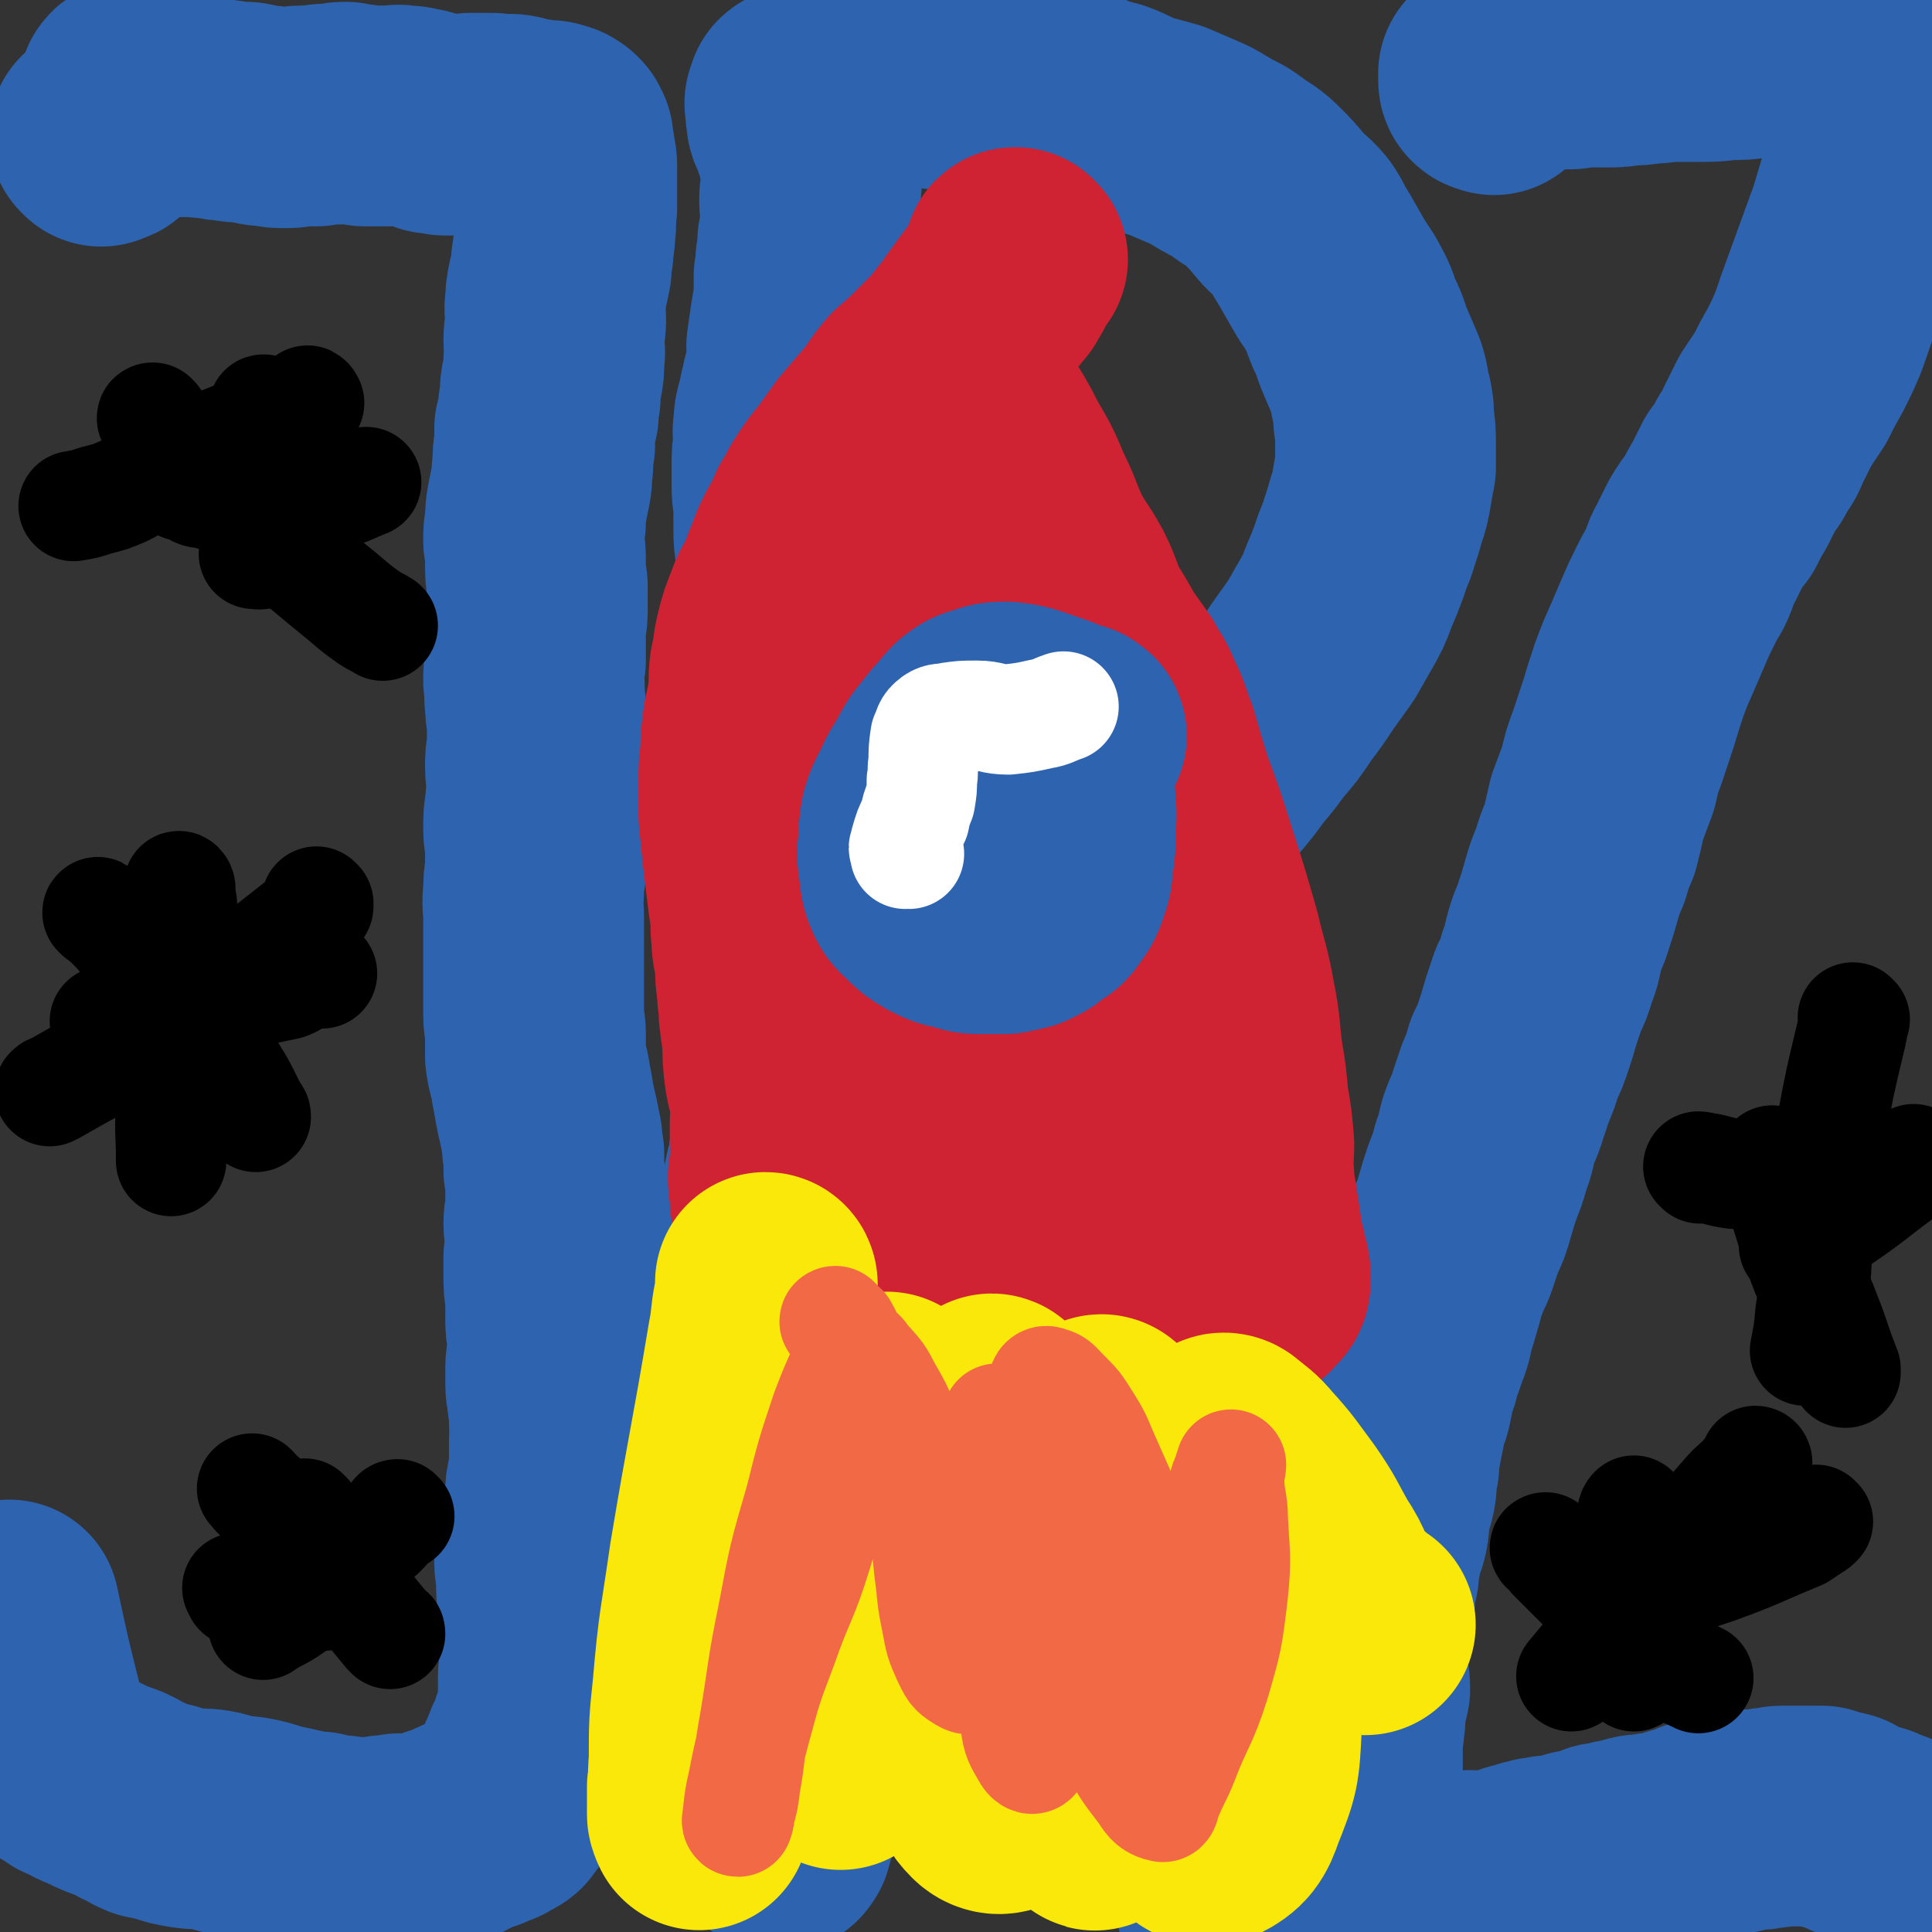 <svg viewBox='0 0 1050 1050' version='1.1' xmlns='http://www.w3.org/2000/svg' xmlns:xlink='http://www.w3.org/1999/xlink'><rect x="0" y="0" width="1050" height="1050" fill="#333333" stroke="none"/><g fill='none' stroke='#2D63AF' stroke-width='120' stroke-linecap='round' stroke-linejoin='round'><path d='M55,74c0,0 -1,-1 -1,-1 1,0 2,1 3,0 1,0 1,0 2,-1 1,-1 1,-1 2,-2 1,-1 1,-1 2,-2 3,-3 3,-3 5,-7 1,-3 1,-4 2,-7 0,-2 0,-2 0,-3 0,-1 0,-1 0,-1 0,-1 0,-1 1,-1 0,0 1,0 1,0 2,0 2,0 3,1 3,1 3,1 6,2 4,2 4,1 8,3 4,1 3,2 7,3 3,0 3,0 7,0 2,0 2,0 4,0 4,1 4,0 8,1 4,0 4,1 8,1 6,1 6,1 11,1 6,1 6,2 12,2 5,1 5,1 10,1 4,0 4,-1 8,-1 4,0 4,0 8,0 3,-1 3,-1 6,-1 2,0 2,0 5,0 2,-1 2,-1 5,-1 2,1 2,1 5,1 2,0 2,0 5,1 2,0 2,0 5,0 2,0 2,0 4,0 3,0 3,0 6,0 3,0 3,-1 6,0 4,0 4,0 7,1 2,0 2,0 4,1 3,1 3,1 5,2 2,0 2,0 4,0 1,0 1,1 3,1 2,0 2,0 3,0 1,0 1,0 2,0 1,0 1,0 2,0 1,0 1,0 2,0 1,-1 1,0 2,0 1,-1 1,-1 3,-1 2,0 2,0 4,0 3,0 3,0 6,0 3,0 3,0 7,1 4,0 4,-1 7,0 2,0 2,1 5,2 1,0 1,0 3,0 1,0 1,0 2,0 1,0 1,1 2,1 1,0 1,0 2,0 1,0 1,0 2,0 0,0 0,0 1,0 1,0 1,0 2,0 1,0 1,1 1,1 1,0 1,0 2,0 1,0 0,0 1,1 1,0 1,0 1,0 1,1 1,1 1,1 0,0 0,0 0,1 1,0 0,0 1,1 0,1 0,1 0,2 0,1 0,1 0,2 1,2 1,2 1,3 0,2 0,2 0,3 1,2 1,2 1,4 0,3 0,3 0,5 0,4 0,4 0,8 0,5 0,5 0,10 -1,7 0,7 -1,13 0,6 -1,6 -1,11 -1,5 -1,5 -1,9 -1,5 -1,5 -2,9 -1,5 -1,5 -1,9 -1,5 0,5 0,10 0,5 -1,5 -1,11 0,5 1,5 0,11 0,5 0,5 -1,10 -1,5 -1,5 -1,10 -1,5 -1,5 -1,9 -1,4 -1,4 -2,8 0,4 0,4 0,9 -1,5 -1,5 -1,11 -1,5 0,5 -1,10 -1,5 -1,5 -2,10 -1,5 -1,5 -1,11 -1,5 -1,5 -1,10 1,6 1,6 1,12 0,6 0,6 1,12 0,6 0,6 0,12 0,5 0,5 -1,10 0,5 0,5 0,10 0,5 0,5 0,9 -1,6 -1,6 -1,11 1,6 0,6 1,13 0,6 1,6 1,12 0,6 0,6 0,11 -1,6 -1,6 -1,11 0,5 1,5 1,10 0,6 -1,6 -1,11 -1,6 -1,6 -1,12 0,6 1,6 1,12 0,6 0,6 0,12 -1,5 -1,5 -1,11 -1,7 0,7 0,13 0,7 0,7 0,14 0,8 0,8 0,15 0,7 0,7 0,13 0,6 0,6 0,11 0,6 1,6 1,11 0,6 0,6 0,12 1,8 2,7 3,15 1,5 1,5 2,11 1,5 1,5 2,9 1,5 1,5 2,10 0,4 0,4 1,8 0,5 0,5 0,9 1,5 1,5 1,9 0,5 0,5 0,10 0,5 -1,5 -1,10 0,4 1,4 1,8 0,5 0,5 -1,10 0,5 0,5 0,10 0,6 0,6 1,12 0,5 0,5 0,11 0,5 0,5 1,10 0,4 0,4 0,8 0,5 -1,5 -1,9 0,5 0,5 0,9 0,5 1,5 1,9 1,6 1,6 1,12 1,5 0,5 0,10 0,6 0,6 0,12 0,5 -1,5 -1,10 -1,3 -1,3 -1,7 -1,5 -1,5 -1,9 -1,4 -1,4 -2,7 0,4 0,4 0,8 -1,3 -1,3 -1,7 -1,3 -1,3 -2,6 0,4 1,4 1,7 0,4 0,4 0,7 0,4 1,4 1,8 0,3 0,3 0,6 0,4 1,4 1,7 0,3 0,3 0,7 0,3 0,3 0,5 0,5 0,5 0,9 0,3 -1,3 -1,6 0,4 0,4 0,9 0,3 0,3 0,7 0,2 0,2 -1,5 0,2 -1,2 -1,4 -1,2 -1,2 -2,5 0,3 0,3 -1,5 -1,2 -1,2 -3,5 -1,2 0,2 -2,5 -1,2 -1,2 -2,5 -1,2 -1,2 -2,4 -1,2 -1,2 -2,5 -1,3 -1,3 -2,5 -1,2 -1,2 -2,3 -2,2 -2,2 -3,4 -1,1 -1,2 -2,2 -3,2 -3,2 -5,3 -2,1 -2,0 -4,1 -2,1 -2,2 -4,2 -4,2 -4,1 -7,3 -3,1 -3,1 -6,3 -3,1 -3,1 -7,2 -3,2 -3,2 -7,3 -3,1 -3,1 -7,1 -4,1 -4,0 -9,0 -4,1 -4,1 -8,1 -5,1 -5,1 -9,1 -4,0 -4,0 -9,0 -5,-1 -5,-1 -9,-1 -5,-1 -5,-1 -9,-2 -4,0 -4,0 -8,-1 -5,-1 -5,-1 -9,-2 -5,-1 -5,-1 -9,-2 -6,-2 -6,-2 -11,-3 -5,-1 -5,0 -10,-1 -6,-1 -5,-2 -11,-3 -6,-1 -7,0 -13,-1 -6,-1 -6,-1 -12,-3 -4,-1 -4,-1 -9,-2 -5,-2 -5,-3 -10,-5 -5,-3 -5,-3 -11,-5 -5,-2 -5,-2 -11,-5 -3,-1 -3,-1 -6,-3 -2,-1 -2,-1 -5,-2 -2,-2 -2,-1 -4,-3 -2,-1 -2,-1 -4,-2 -1,-1 -1,-1 -2,-2 -1,-1 -1,-1 -2,-3 0,-1 0,-1 -1,-2 -1,-2 -1,-1 -1,-3 -1,-1 -1,-1 -1,-2 0,-1 0,-1 -1,-1 -1,-2 -1,-2 -2,-4 -1,-5 -1,-5 -2,-10 -7,-28 -7,-28 -13,-56 '/><path d='M426,996c-1,0 -1,-1 -1,-1 -1,1 0,2 0,3 0,0 0,1 0,1 0,1 0,1 -1,1 0,0 0,1 0,1 0,0 0,0 0,0 0,0 0,0 -1,0 0,0 0,0 -1,0 0,-1 0,-1 0,-1 -1,-1 -1,-1 -1,-2 -2,-6 -3,-6 -4,-11 -3,-7 -3,-7 -5,-14 -1,-5 -1,-5 -2,-10 -2,-5 -2,-5 -2,-10 -1,-6 -1,-6 -1,-12 0,-7 0,-7 0,-14 0,-9 1,-9 2,-17 0,-7 1,-7 1,-14 0,-8 0,-8 0,-16 0,-9 1,-9 1,-18 1,-9 1,-9 2,-18 0,-8 1,-8 1,-15 0,-8 -1,-8 -1,-16 0,-7 1,-7 1,-15 0,-8 -1,-8 -1,-16 1,-8 1,-8 1,-17 0,-6 0,-6 0,-12 0,-7 0,-7 -1,-13 0,-7 0,-7 0,-13 0,-8 0,-8 1,-15 0,-8 0,-8 1,-16 1,-8 1,-8 2,-16 1,-8 1,-8 2,-17 0,-9 0,-9 1,-17 1,-8 2,-8 3,-15 1,-7 1,-7 2,-13 1,-7 1,-7 2,-14 0,-7 1,-7 2,-14 0,-8 0,-8 0,-17 1,-8 1,-8 1,-17 1,-8 2,-8 3,-17 0,-8 0,-8 0,-16 0,-8 0,-8 -1,-16 0,-8 0,-8 0,-15 1,-6 1,-6 2,-13 0,-6 0,-6 0,-12 0,-8 1,-8 1,-15 0,-7 -1,-7 -1,-14 0,-7 -1,-7 0,-13 0,-7 0,-7 0,-13 0,-7 0,-7 0,-14 0,-7 0,-7 -1,-14 -1,-8 -1,-8 -2,-15 -1,-7 -1,-7 -1,-14 0,-6 1,-6 1,-12 1,-6 0,-6 0,-12 -1,-7 -1,-7 -2,-14 -1,-8 -1,-8 -2,-15 0,-6 -1,-6 -1,-13 0,-6 0,-6 0,-12 0,-6 -1,-6 -1,-13 0,-6 0,-6 0,-12 0,-5 0,-5 1,-11 0,-5 -1,-5 0,-10 0,-6 1,-6 2,-11 1,-5 1,-5 2,-9 1,-6 2,-5 3,-11 1,-6 0,-6 0,-12 1,-7 1,-7 2,-14 1,-6 1,-6 2,-12 0,-6 0,-6 0,-12 1,-5 1,-5 1,-9 1,-5 1,-5 1,-10 1,-5 1,-5 2,-11 0,-6 -1,-6 -1,-11 0,-6 1,-6 1,-11 0,-5 0,-5 -1,-10 -1,-5 -1,-5 -2,-9 -1,-3 -1,-3 -2,-6 -1,-3 -1,-3 -2,-5 -1,-2 -1,-2 -1,-4 -1,-3 0,-3 0,-5 0,-1 -1,-1 -1,-3 1,-1 1,-2 1,-3 1,-1 1,0 2,-1 1,0 1,0 2,-1 2,-1 2,-2 3,-2 4,-2 4,-2 9,-3 4,-1 4,-2 8,-3 5,-1 5,-1 10,-1 4,-1 4,-2 8,-2 5,0 5,0 11,0 5,1 5,0 10,1 7,1 7,1 14,2 7,0 7,0 14,1 7,0 8,0 15,1 9,1 9,1 18,2 8,2 8,2 16,4 8,2 8,2 15,4 7,3 7,3 15,5 8,3 8,4 16,7 8,2 8,2 15,4 7,3 7,3 14,6 7,3 6,3 13,7 7,4 7,3 13,8 6,4 7,4 12,9 5,5 5,5 10,11 5,6 6,5 11,11 4,6 3,6 7,12 4,7 4,7 8,14 4,7 5,7 8,13 4,7 3,7 6,14 4,8 3,8 6,15 3,7 3,7 6,14 2,6 1,6 3,13 1,5 1,5 1,10 1,7 1,7 1,13 0,6 0,6 0,13 -1,5 -1,5 -2,11 -1,6 -1,6 -3,12 -2,7 -2,7 -4,13 -2,7 -3,7 -5,14 -3,8 -3,8 -6,15 -3,8 -3,8 -7,15 -4,7 -4,7 -8,14 -5,7 -5,7 -10,14 -6,9 -6,9 -12,17 -6,9 -6,9 -13,17 -5,7 -5,7 -11,14 -5,7 -5,7 -10,13 -5,6 -5,5 -11,11 -5,6 -5,6 -10,12 -6,6 -6,7 -12,12 -6,6 -6,6 -13,11 -8,6 -8,6 -16,11 -8,5 -8,4 -16,8 -7,4 -7,5 -15,8 -7,3 -8,2 -15,5 -7,2 -7,2 -13,4 -6,2 -6,2 -11,3 -7,1 -7,1 -14,2 -7,0 -7,0 -15,0 -6,0 -6,0 -13,0 -4,0 -4,0 -8,1 -1,0 -2,0 -2,0 -1,0 0,0 0,0 2,0 2,0 3,0 2,1 2,2 3,3 3,4 3,3 5,7 4,6 4,6 7,12 5,8 5,8 8,16 5,10 5,10 9,21 3,11 3,11 7,21 4,12 4,12 8,23 4,11 4,11 9,22 5,12 5,12 11,24 4,9 5,9 9,19 4,10 4,10 8,20 4,9 4,9 8,19 3,8 4,8 8,16 3,8 2,9 6,17 4,10 4,9 9,19 4,9 4,9 9,18 5,10 5,10 10,20 4,8 4,8 7,17 3,7 3,7 6,15 2,8 2,8 4,16 2,8 3,8 5,16 1,6 1,6 2,13 1,7 1,8 2,15 1,7 2,7 3,14 1,7 1,7 2,14 1,6 1,6 2,12 1,6 1,6 1,13 1,5 1,5 1,11 1,5 1,5 3,11 1,5 0,5 2,10 1,4 1,4 2,8 1,4 1,4 2,8 1,4 1,4 2,7 1,3 1,3 2,6 0,3 0,3 1,6 0,3 1,2 1,5 1,2 0,2 0,4 1,4 1,4 2,7 0,0 0,1 1,1 0,0 0,0 0,0 2,-2 2,-2 3,-4 2,-2 2,-2 4,-3 '/><path d='M812,46c0,0 0,0 -1,-1 0,0 -1,1 -1,0 -1,0 -1,-1 -1,-2 0,-1 0,-1 0,-1 0,-1 0,-1 0,-2 1,0 1,0 2,-1 1,0 1,0 3,0 6,-2 6,-3 13,-4 7,-2 7,-2 14,-3 6,0 6,0 13,0 5,-1 5,-1 10,-1 5,0 5,0 10,0 5,0 5,0 10,-1 6,0 6,0 12,-1 7,0 7,-1 15,-1 6,0 6,0 13,0 7,0 7,0 15,-1 8,0 8,0 15,-1 7,0 7,0 14,1 6,0 6,0 11,1 4,0 4,0 8,1 4,1 4,1 7,2 4,1 4,0 8,2 3,1 3,1 6,2 2,1 2,1 4,2 2,0 2,0 3,1 1,0 1,0 2,0 2,1 2,1 3,1 1,1 1,1 2,1 1,0 1,0 2,0 0,1 0,1 1,1 1,0 1,0 1,0 1,1 1,1 1,2 0,0 0,0 1,0 0,1 0,1 0,1 0,0 0,0 1,1 0,0 0,0 0,1 0,0 0,0 0,1 0,1 0,1 0,2 0,1 1,1 0,2 0,1 0,1 0,2 0,1 0,1 0,3 -1,3 -1,3 -2,7 -1,3 -1,3 -2,6 -2,7 -2,7 -4,13 -2,9 -2,9 -5,18 -3,10 -3,10 -6,20 -4,11 -4,11 -8,22 -4,11 -4,11 -8,22 -3,8 -3,9 -6,17 -3,7 -3,7 -7,15 -4,7 -4,7 -8,15 -4,6 -4,6 -8,12 -3,6 -3,6 -6,12 -3,6 -2,6 -6,11 -3,6 -3,6 -7,11 -3,6 -3,6 -6,12 -3,5 -3,5 -6,11 -4,5 -4,5 -7,10 -3,6 -3,6 -6,12 -3,5 -2,6 -5,12 -3,5 -3,5 -6,11 -3,6 -3,6 -6,13 -3,7 -3,7 -6,14 -4,9 -4,9 -7,17 -3,9 -3,9 -6,19 -3,9 -3,9 -6,18 -3,8 -3,8 -5,17 -3,8 -3,8 -6,16 -2,9 -2,9 -4,17 -3,7 -3,7 -5,14 -3,7 -3,7 -5,14 -2,7 -2,7 -4,13 -2,7 -3,7 -5,14 -2,7 -1,7 -4,14 -2,7 -2,7 -5,13 -2,6 -2,6 -4,12 -2,7 -2,7 -4,13 -2,6 -2,6 -5,12 -2,7 -2,7 -5,14 -2,6 -2,6 -4,12 -2,7 -3,7 -5,13 -2,7 -1,7 -4,14 -2,8 -2,7 -5,15 -2,6 -2,6 -4,13 -2,7 -2,7 -5,13 -2,6 -2,6 -4,12 -2,6 -3,6 -5,12 -3,7 -2,7 -4,13 -2,7 -2,7 -4,13 -1,6 -1,6 -3,11 -2,6 -2,6 -4,11 -1,5 -1,5 -3,10 -1,5 -1,5 -2,10 -1,5 -2,5 -3,10 -1,5 -1,5 -2,10 -1,5 -1,5 -2,11 0,4 0,4 -1,8 -1,5 0,5 -1,10 -1,5 -2,5 -3,10 -1,6 0,6 -1,11 -1,5 -2,5 -3,10 -1,5 -1,5 -2,11 0,5 -1,5 -2,11 0,5 0,5 -1,10 -1,5 -1,5 -1,9 -1,6 -1,6 -2,13 0,5 0,5 0,11 0,6 1,6 1,12 -1,5 -2,5 -2,10 -1,5 0,5 -1,9 0,5 -1,5 -1,10 0,5 0,5 0,11 0,4 0,4 0,9 1,5 1,5 1,11 0,4 0,4 0,8 0,3 0,3 -1,6 0,3 0,3 0,6 0,3 0,3 0,6 0,2 0,2 0,4 1,1 1,1 2,3 1,2 0,2 1,4 2,2 3,1 5,3 2,1 2,1 5,2 3,1 3,2 6,2 3,1 3,0 6,1 3,0 3,0 7,0 3,0 3,0 7,0 3,0 3,-1 7,-1 4,0 4,0 9,1 5,0 5,0 9,-1 5,0 5,1 9,0 5,0 5,-1 9,-1 4,-1 4,-1 8,-3 4,-1 4,-1 7,-2 2,0 2,0 4,-1 3,0 3,0 6,-1 2,0 2,0 5,0 2,-1 2,-1 4,-1 3,-1 3,-1 6,-2 4,0 4,0 7,-1 3,-1 3,-1 7,-3 3,0 3,0 6,-1 3,-1 3,-1 7,-1 3,-1 2,-1 5,-2 4,-1 4,0 8,-1 4,-1 4,0 7,-1 4,-1 4,-1 7,-2 3,-1 4,-1 7,-2 4,-1 4,-2 8,-3 4,-1 4,-1 8,-1 4,-1 4,-1 9,-2 4,-1 4,-1 8,-2 5,0 5,0 10,-1 4,0 4,-1 8,-1 4,0 4,0 7,0 2,0 2,0 5,0 2,0 2,0 3,0 2,0 2,0 3,0 1,0 1,0 3,0 2,1 2,1 4,2 3,1 4,0 7,1 3,2 3,2 7,4 3,1 3,1 6,2 2,1 2,1 4,1 2,1 2,1 4,2 4,1 4,1 7,3 5,2 5,2 9,5 4,3 4,3 8,5 3,2 3,2 6,4 5,4 5,4 11,8 0,0 0,0 1,1 '/></g>
<g fill='none' stroke='#CF2233' stroke-width='120' stroke-linecap='round' stroke-linejoin='round'><path d='M553,141c-1,-1 -1,-1 -1,-1 -1,0 -1,0 -1,1 0,1 0,1 0,2 -1,1 -1,1 -1,1 0,1 0,1 -1,3 -2,4 -2,4 -5,9 -5,6 -5,6 -10,13 -4,5 -4,6 -8,11 -4,5 -4,5 -8,10 -5,5 -5,5 -10,10 -6,6 -6,6 -13,12 -7,8 -6,9 -13,17 -6,7 -6,7 -12,14 -5,7 -5,7 -10,14 -5,6 -5,6 -9,12 -4,6 -3,6 -7,12 -3,7 -3,7 -7,14 -3,6 -3,6 -5,12 -3,6 -2,6 -5,12 -3,7 -4,6 -6,13 -3,7 -3,7 -5,15 -2,8 -1,8 -3,16 -1,7 0,8 -1,15 -1,9 -2,9 -3,17 -1,8 -1,8 -1,15 -1,7 -1,7 -1,14 0,10 0,10 0,19 1,10 1,10 2,20 1,8 1,8 2,17 1,8 1,8 2,15 1,7 0,7 1,14 0,7 1,7 2,15 0,6 0,7 1,13 0,7 1,7 1,14 1,8 1,8 2,15 0,9 0,9 1,17 1,7 2,7 3,15 1,7 0,7 0,14 0,4 0,4 0,8 1,5 1,5 0,10 0,5 0,5 -1,9 0,4 0,4 1,8 0,2 0,2 0,5 1,1 0,2 1,3 1,1 1,1 3,2 1,0 1,0 2,0 3,1 3,0 6,1 5,1 5,1 10,3 9,2 8,2 17,5 9,2 9,2 18,4 9,1 9,1 18,2 7,1 7,1 15,2 5,1 5,1 11,2 7,1 7,0 14,0 8,1 8,0 15,1 9,1 9,1 18,3 9,1 9,1 18,4 8,2 8,2 16,4 8,3 8,2 17,5 6,2 6,2 13,5 6,2 6,2 12,5 6,1 6,1 12,2 4,1 4,2 9,2 4,-1 4,-1 7,-2 4,-1 4,-1 6,-4 3,-2 3,-3 3,-7 0,-5 -1,-5 -2,-11 -2,-7 -2,-7 -3,-15 -1,-7 -1,-7 -2,-13 -1,-8 -2,-8 -2,-16 -1,-9 0,-9 0,-17 -1,-12 -1,-12 -3,-23 -1,-12 -1,-12 -3,-24 -2,-15 -1,-15 -4,-30 -3,-17 -4,-17 -8,-34 -6,-21 -6,-21 -13,-43 -6,-19 -6,-19 -13,-38 -4,-13 -4,-13 -8,-27 -4,-10 -3,-10 -8,-20 -3,-8 -4,-7 -8,-15 -5,-7 -5,-7 -10,-14 -5,-9 -5,-9 -10,-17 -5,-10 -4,-11 -9,-21 -6,-11 -7,-10 -13,-22 -5,-11 -4,-11 -10,-23 -5,-12 -5,-12 -12,-24 -6,-12 -6,-11 -13,-23 -4,-8 -4,-8 -9,-16 -3,-4 -3,-3 -5,-7 -2,-3 -1,-3 -2,-5 0,0 0,-1 0,-1 1,2 1,3 2,6 3,6 3,6 5,12 4,13 4,13 7,27 4,21 6,21 7,42 1,26 0,26 -3,53 -3,33 -4,32 -8,65 -5,32 -5,32 -10,65 -4,25 -4,25 -7,51 -3,18 -3,18 -5,36 -1,13 -1,13 -1,26 -1,6 -1,6 -1,12 0,2 0,2 0,4 1,0 1,1 1,1 0,-3 0,-4 0,-7 -1,-9 -2,-9 -3,-17 -1,-12 -1,-12 -2,-23 0,-15 -1,-15 -1,-30 0,-14 0,-14 1,-29 1,-15 2,-15 4,-29 3,-12 3,-12 6,-23 3,-13 3,-13 5,-26 3,-11 3,-12 6,-23 2,-7 1,-9 5,-15 1,-1 3,-1 4,0 4,4 2,6 5,11 6,11 8,10 15,21 10,16 12,15 19,33 8,19 7,20 10,40 4,23 3,23 5,46 1,19 1,19 3,37 1,12 0,12 2,24 0,5 0,5 1,9 1,1 2,3 2,2 0,0 0,-1 0,-2 -2,-9 -3,-9 -5,-18 -3,-15 -3,-15 -6,-30 -3,-14 -4,-14 -6,-28 0,-6 1,-6 1,-13 0,0 0,0 0,0 '/></g>
<g fill='none' stroke='#2D63AF' stroke-width='120' stroke-linecap='round' stroke-linejoin='round'><path d='M585,400c0,0 0,-1 -1,-1 0,0 0,0 0,0 0,0 0,0 0,0 -1,0 -1,0 -1,-1 -1,0 -1,0 -2,0 -1,-1 -1,-1 -2,-1 -7,-3 -7,-3 -13,-5 -9,-3 -10,-4 -19,-5 -5,0 -6,0 -11,2 -4,1 -4,1 -8,4 -4,4 -4,5 -8,9 -4,5 -4,5 -8,10 -4,6 -3,6 -7,12 -3,5 -3,5 -5,10 -3,5 -3,5 -5,11 -1,6 -1,6 -1,12 -1,7 -1,7 0,14 1,5 0,5 2,10 2,5 3,5 6,8 4,4 4,4 9,7 6,3 6,3 12,4 5,2 6,2 11,2 6,0 6,0 12,0 5,-1 5,-1 9,-2 4,-2 5,-2 8,-5 4,-3 5,-2 8,-7 3,-4 3,-4 5,-10 2,-5 1,-6 2,-12 1,-6 1,-6 1,-13 0,-8 1,-8 0,-16 0,-7 -1,-7 -2,-14 -1,-6 0,-6 -1,-12 0,-3 0,-4 -1,-6 -1,-1 -1,-2 -2,-2 -1,0 -1,0 -2,0 -1,1 -1,1 -2,2 -3,4 -3,4 -7,9 0,0 0,0 0,0 '/></g>
<g fill='none' stroke='#FAE80B' stroke-width='120' stroke-linecap='round' stroke-linejoin='round'><path d='M417,698c0,0 0,-1 -1,-1 0,0 0,1 0,2 0,4 0,4 -1,9 -2,10 -1,10 -3,20 -10,60 -11,60 -21,120 -5,35 -6,35 -9,70 -2,19 -2,19 -2,39 -1,11 0,11 0,21 0,5 0,7 0,11 0,0 -1,-2 -1,-3 0,-7 0,-7 0,-15 2,-12 1,-12 5,-24 4,-16 5,-16 12,-31 8,-16 9,-16 17,-32 8,-16 9,-16 15,-32 4,-12 3,-13 7,-25 0,-3 0,-3 1,-6 0,-1 0,-3 1,-2 1,1 0,3 2,5 3,6 4,6 7,12 4,13 5,13 7,26 4,18 5,18 6,37 1,17 -1,17 -2,35 0,10 0,10 -1,20 0,1 1,3 1,2 1,-5 1,-7 1,-14 2,-17 3,-17 4,-34 2,-22 1,-22 3,-44 2,-21 2,-21 5,-42 2,-15 2,-15 5,-31 1,-10 1,-10 3,-19 1,-5 1,-5 3,-9 0,-1 1,-1 1,-1 0,1 0,1 0,2 1,3 1,3 1,6 1,7 1,7 3,14 5,18 7,17 12,35 8,27 8,27 14,55 6,26 5,27 11,53 3,18 2,19 7,36 3,8 3,10 8,15 3,3 7,3 10,0 5,-8 5,-11 6,-21 1,-20 0,-21 -2,-41 -2,-25 -3,-25 -6,-51 -3,-23 -4,-22 -6,-45 -2,-17 -3,-17 -3,-33 -1,-9 -1,-10 0,-19 0,-2 1,-4 2,-5 1,0 2,2 3,3 2,3 1,4 3,7 5,10 6,9 11,19 9,19 11,19 18,39 8,26 8,26 12,54 4,27 2,27 4,55 2,18 1,18 2,36 1,6 1,10 3,13 0,1 1,-2 2,-5 2,-17 2,-17 2,-35 1,-26 0,-26 -1,-53 -1,-30 -2,-29 -3,-59 -1,-23 -1,-23 0,-46 0,-8 0,-9 3,-16 0,-1 1,-1 2,0 2,3 1,4 3,7 5,14 7,14 12,28 8,25 7,26 12,51 6,30 5,30 9,61 3,23 1,24 5,47 2,12 2,13 8,22 2,5 5,7 9,6 8,-4 10,-7 13,-16 8,-20 8,-21 9,-41 2,-25 -1,-25 -4,-50 -3,-25 -4,-25 -7,-50 -3,-21 -4,-21 -5,-42 -1,-6 -2,-8 0,-13 0,-1 2,-1 3,0 6,5 7,5 12,11 10,11 10,12 19,24 9,13 8,13 16,27 7,10 5,12 12,21 7,9 8,8 15,15 1,0 1,0 1,0 '/></g>
<g fill='none' stroke='#F26946' stroke-width='60' stroke-linecap='round' stroke-linejoin='round'><path d='M455,719c-1,0 -2,-1 -1,-1 1,2 2,2 4,4 2,4 3,4 2,8 0,29 2,30 -3,59 -4,28 -5,28 -13,55 -8,26 -10,25 -19,51 -8,21 -8,21 -14,43 -4,15 -4,15 -7,30 -2,9 -2,9 -3,18 0,2 -1,4 0,4 0,0 1,-2 1,-5 2,-7 2,-7 3,-15 3,-17 2,-17 5,-33 5,-30 4,-30 10,-59 6,-32 6,-32 15,-63 6,-24 6,-24 14,-48 5,-13 5,-13 11,-26 1,-3 2,-6 5,-6 2,0 3,1 5,4 6,7 7,7 11,15 8,14 8,14 13,30 5,15 4,15 6,31 4,18 3,19 5,38 2,14 1,14 4,28 2,11 2,11 6,20 3,6 3,7 8,10 3,2 4,2 7,1 4,-1 5,-2 7,-6 4,-8 3,-9 5,-18 2,-15 1,-15 2,-30 0,-18 0,-18 0,-37 -1,-17 -1,-17 -2,-34 0,-7 0,-7 0,-14 0,-1 0,-2 0,-2 0,0 -1,2 0,3 1,7 2,7 4,14 3,15 4,15 6,30 3,24 3,24 3,48 1,20 -1,20 -2,40 0,16 -2,16 -1,31 1,8 2,9 6,16 1,2 3,4 4,2 4,-4 4,-6 7,-14 4,-13 4,-13 6,-27 2,-21 1,-21 0,-42 0,-25 -1,-25 -3,-51 -2,-24 -3,-24 -5,-48 -1,-10 -1,-10 0,-20 0,-2 1,-3 3,-2 4,1 4,2 8,6 7,7 7,7 12,15 7,11 6,11 11,22 7,16 7,15 13,31 7,18 6,18 12,36 6,15 5,15 11,30 3,10 3,10 7,19 2,5 2,5 5,9 1,0 2,0 2,-1 2,-11 2,-12 3,-24 1,-19 1,-19 3,-37 1,-16 1,-16 3,-32 2,-9 2,-9 5,-17 1,-5 2,-4 3,-9 1,-1 1,-3 1,-3 0,2 -1,4 -1,7 0,12 2,12 2,23 1,20 2,20 0,40 -3,25 -3,25 -10,49 -7,22 -9,21 -17,42 -4,10 -5,10 -9,20 -1,2 -1,5 -2,5 -5,-1 -7,-3 -10,-8 -10,-13 -10,-13 -18,-28 -10,-18 -10,-18 -19,-38 -10,-21 -10,-21 -18,-43 -6,-17 -7,-17 -11,-34 -2,-6 -1,-7 1,-14 0,-4 1,-4 2,-7 1,-2 1,-2 2,-3 1,-1 0,-3 1,-3 0,0 0,2 1,3 2,7 2,7 5,13 6,14 8,13 12,27 5,18 4,19 5,38 1,12 -1,12 -2,24 -1,7 0,7 -1,15 0,2 0,4 -1,3 -2,-2 -2,-4 -4,-8 -6,-13 -6,-13 -12,-26 -8,-18 -9,-18 -15,-36 -6,-16 -6,-16 -9,-33 -2,-12 -1,-12 -1,-25 0,-7 1,-7 2,-14 0,-1 1,-2 0,-3 -1,0 -2,1 -3,2 -1,1 0,1 -1,2 -1,0 -1,1 -2,1 -2,1 -3,1 -6,1 0,0 0,0 -1,0 '/></g>
<g fill='none' stroke='#FFFFFF' stroke-width='60' stroke-linecap='round' stroke-linejoin='round'><path d='M494,464c-1,0 -1,-1 -1,-1 -1,0 -1,1 -1,1 0,0 0,-1 0,-1 0,-1 0,-1 0,-2 -1,0 -1,0 0,-1 0,-1 0,-1 0,-1 0,-1 0,-1 0,-1 2,-7 2,-7 5,-13 1,-5 1,-5 3,-10 1,-6 1,-6 1,-11 1,-5 0,-5 1,-10 0,-7 0,-7 1,-14 2,-4 1,-5 5,-8 3,-2 4,-1 8,-2 7,-1 7,-1 15,-1 8,0 8,2 17,2 9,-1 9,-1 18,-3 6,-1 6,-2 12,-4 '/></g>
<g fill='none' stroke='#000000' stroke-width='60' stroke-linecap='round' stroke-linejoin='round'><path d='M144,224c0,-1 -1,-2 -1,-1 0,1 1,2 2,4 1,2 2,2 2,5 2,11 2,12 3,23 0,13 0,13 -1,26 0,6 0,7 -2,13 -1,4 -1,4 -4,6 -2,2 -2,1 -5,1 0,0 0,0 0,0 '/><path d='M99,264c0,0 -2,-1 -1,-1 2,0 2,1 5,2 4,2 4,3 8,3 15,4 16,5 31,5 21,0 21,-1 41,-5 8,-2 8,-3 16,-6 '/><path d='M168,219c0,0 -1,-2 -1,-1 -1,0 -1,1 -2,2 -2,1 -2,1 -4,2 -13,7 -13,7 -26,12 -15,7 -16,6 -31,13 -11,4 -11,5 -21,10 -8,5 -8,6 -16,10 -7,3 -7,3 -15,5 -6,2 -6,2 -12,3 '/><path d='M84,228c-1,0 -2,-1 -1,-1 1,2 2,3 5,6 3,4 3,4 7,8 16,15 16,16 32,31 18,17 18,17 37,34 12,10 12,10 23,19 7,6 7,6 14,11 3,2 4,2 7,4 '/><path d='M98,483c0,-1 -1,-2 -1,-1 0,1 0,2 1,5 1,4 1,4 1,8 1,6 2,6 2,12 -1,29 -1,30 -3,58 -1,18 -3,18 -5,36 -1,14 0,14 0,29 0,0 0,0 0,1 '/><path d='M173,491c0,0 -1,-1 -1,-1 0,0 1,1 1,2 0,1 0,1 -1,1 0,2 -1,2 -2,3 -3,3 -2,3 -5,5 -19,15 -19,15 -38,29 -14,10 -15,9 -28,19 -10,7 -9,9 -19,15 -11,8 -12,7 -24,13 -13,7 -13,7 -27,15 -1,0 -1,0 -2,1 '/><path d='M54,497c0,0 -1,-2 -1,-1 2,1 2,2 5,4 3,3 3,3 6,6 11,13 11,13 22,27 13,15 13,15 25,31 7,10 8,9 15,19 7,11 6,11 12,22 1,1 1,1 1,2 '/><path d='M175,529c0,0 -1,-1 -1,-1 -4,0 -4,1 -8,2 -5,2 -5,3 -10,5 -23,5 -23,4 -46,9 -26,6 -26,6 -53,11 '/><path d='M1008,554c0,0 -1,-1 -1,-1 0,2 0,3 0,5 -1,5 -1,5 -2,9 -5,21 -5,21 -9,42 -4,24 -5,24 -8,48 -1,16 0,16 -1,33 -1,12 -1,12 -3,23 -1,11 -1,11 -3,21 '/><path d='M924,635c0,0 -1,-1 -1,-1 2,0 3,1 6,1 4,1 4,1 8,2 5,1 5,1 10,1 20,1 20,1 40,1 8,0 8,-1 16,-2 5,-1 4,-2 9,-3 0,0 0,0 0,0 '/><path d='M1041,631c0,0 -1,-1 -1,-1 -1,0 0,1 -1,2 -1,1 -1,1 -2,2 -2,2 -2,2 -4,4 -15,11 -15,12 -31,23 -12,8 -13,8 -26,15 0,0 0,0 -1,1 '/><path d='M964,632c0,0 -1,-2 -1,-1 0,1 0,2 0,4 1,4 1,4 2,7 8,23 7,23 15,45 5,14 7,13 12,27 6,15 5,15 11,30 0,1 0,1 0,2 '/><path d='M889,822c0,0 -1,-1 -1,-1 -1,1 -1,2 -1,5 -1,3 -2,3 -3,6 0,4 0,4 -1,9 -1,19 -2,19 -1,39 1,15 3,15 6,30 0,1 0,1 0,1 '/><path d='M988,827c0,0 -1,-1 -1,-1 0,0 1,1 0,2 -1,1 -2,1 -3,2 -3,2 -3,2 -6,4 -22,9 -22,10 -44,18 -14,5 -14,4 -28,8 -14,3 -15,2 -29,5 -1,0 -1,0 -2,0 '/><path d='M841,842c-1,0 -2,-1 -1,-1 1,1 2,2 4,5 3,3 3,3 6,6 12,12 12,12 24,24 15,13 14,13 30,25 8,7 9,6 19,11 '/><path d='M955,795c0,0 0,-1 -1,-1 0,1 0,2 -1,3 -2,3 -3,3 -5,6 -5,5 -6,5 -11,11 -27,31 -27,30 -53,61 -15,18 -15,18 -30,36 '/><path d='M167,824c-1,-1 -2,-2 -1,-1 0,0 1,1 2,3 1,2 1,2 2,5 2,10 2,10 4,21 1,7 1,7 2,15 '/><path d='M130,864c0,0 -1,-1 -1,-1 0,0 1,1 1,2 2,1 2,1 3,1 2,1 2,1 4,2 3,1 3,2 6,2 22,-1 22,-2 44,-4 '/><path d='M217,824c0,0 -1,-1 -1,-1 -1,0 -1,1 -2,2 -1,1 -1,1 -2,2 -2,3 -2,3 -4,5 -3,3 -3,3 -6,5 -9,9 -9,10 -19,18 -12,10 -12,10 -25,19 -7,5 -8,4 -15,9 '/><path d='M138,810c0,0 -1,-1 -1,-1 2,2 2,3 5,5 4,4 5,4 9,8 16,16 16,15 31,32 15,16 15,16 29,33 1,0 1,0 1,1 '/></g>
</svg>